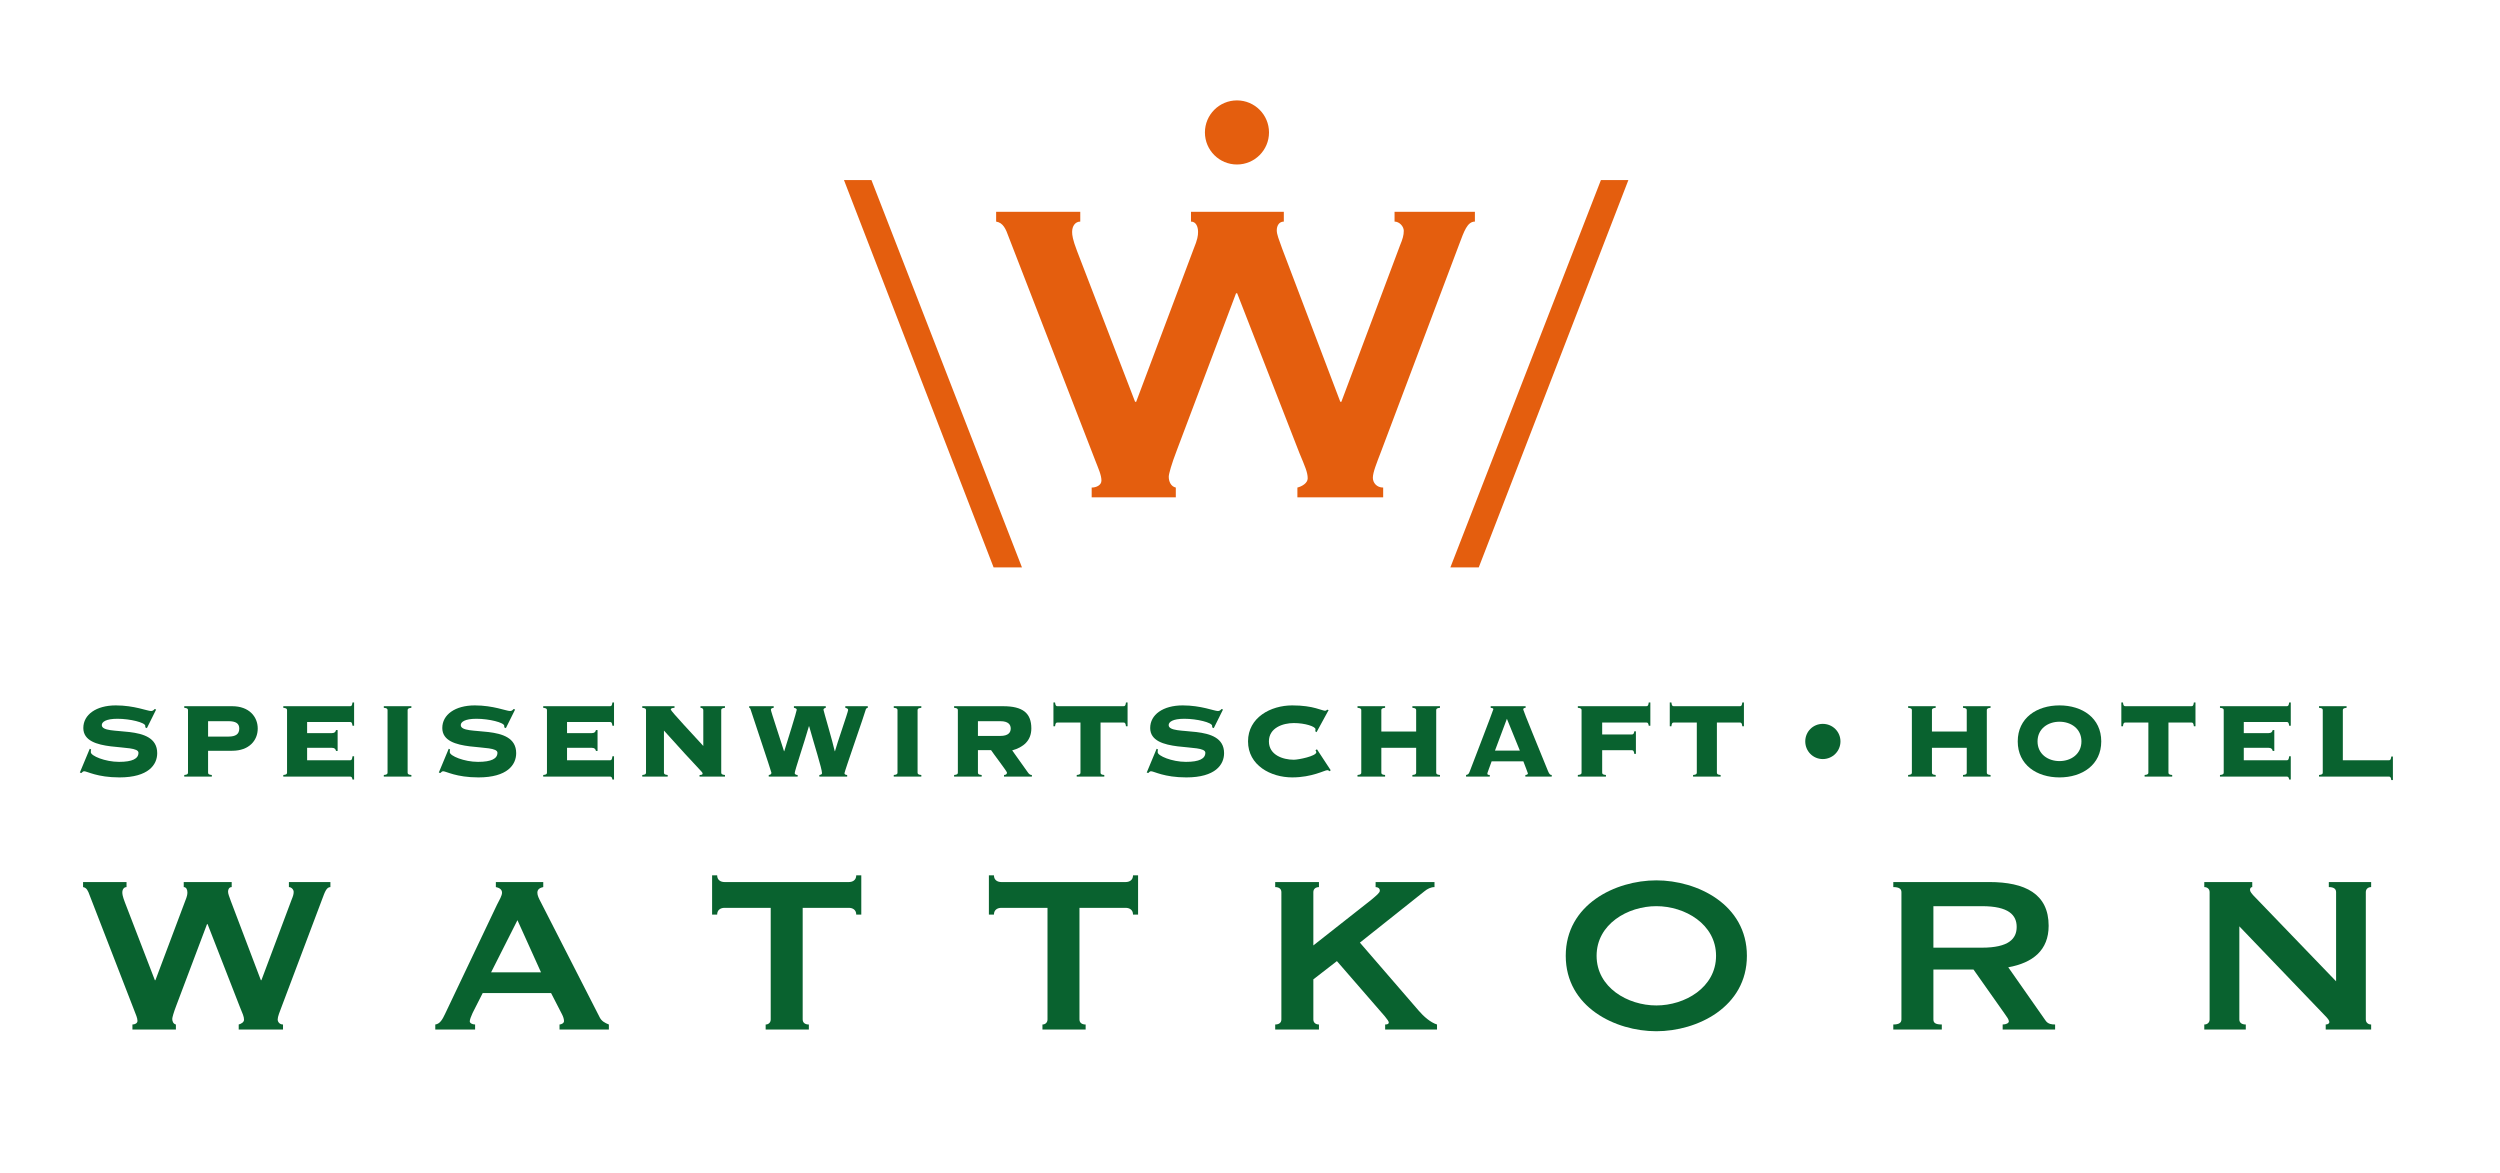 <?xml version="1.0" encoding="utf-8"?>
<!-- Generator: Adobe Illustrator 17.1.0, SVG Export Plug-In . SVG Version: 6.00 Build 0)  -->
<!DOCTYPE svg PUBLIC "-//W3C//DTD SVG 1.1//EN" "http://www.w3.org/Graphics/SVG/1.1/DTD/svg11.dtd">
<svg version="1.1" id="Ebene_1" xmlns="http://www.w3.org/2000/svg" xmlns:xlink="http://www.w3.org/1999/xlink" x="0px" y="0px"
	 viewBox="0 0 245 115" enable-background="new 0 0 245 115" xml:space="preserve">
<path fill="#E45E0E" d="M97.621,20.758v0.958c0.692,0.106,0.958,0.745,1.223,1.489l8.511,21.97c0.266,0.692,0.586,1.383,0.586,1.915
	c0,0.479-0.532,0.691-0.957,0.691v0.958h8.245v-0.958c-0.479-0.106-0.691-0.585-0.691-1.063c0-0.266,0.265-1.224,0.797-2.607
	l5.799-15.374h0.106l6.116,15.694c0.532,1.276,0.798,1.861,0.798,2.446c0,0.479-0.583,0.798-1.01,0.904v0.958h8.406v-0.958
	c-0.64,0-1.011-0.478-1.011-0.957c0-0.532,0.371-1.436,0.798-2.553l7.659-20.321c0.481-1.277,0.797-2.234,1.544-2.234v-0.958h-7.874
	v0.958c0.479,0,0.904,0.479,0.904,0.903c0,0.426-0.105,0.799-0.371,1.437l-5.746,15.32h-0.104l-5.693-15
	c-0.32-0.905-0.532-1.383-0.532-1.809c0-0.426,0.212-0.851,0.691-0.851v-0.958h-9.097v0.958c0.478,0,0.692,0.479,0.692,1.011
	c0,0.372-0.054,0.744-0.426,1.649l-5.639,15h-0.106l-5.692-14.788c-0.426-1.117-0.479-1.543-0.479-1.861
	c0-0.587,0.319-1.011,0.798-1.011v-0.958H97.621z"/>
<path fill="#E45E0E" d="M118.082,12.98c0-1.734,1.405-3.141,3.141-3.141c1.733,0,3.14,1.407,3.14,3.141
	c0,1.734-1.407,3.141-3.14,3.141C119.487,16.121,118.082,14.714,118.082,12.98"/>
<polygon fill="#E45E0E" points="82.71,17.649 85.402,17.649 100.152,55.606 97.373,55.606 "/>
<polygon fill="#E45E0E" points="159.58,17.649 156.889,17.649 142.137,55.606 144.917,55.606 "/>
<path fill="#09622F" d="M8.796,73.379l0.131,0.065c-0.026,0.065-0.026,0.157-0.026,0.275c0,0.355,1.404,0.944,2.767,0.944
	c1.313,0,1.902-0.315,1.902-0.892c0-0.969-5.404,0.105-5.404-2.426c0-1.311,1.26-2.216,3.187-2.216c1.798,0,3.096,0.551,3.45,0.551
	c0.17,0,0.263-0.092,0.354-0.197l0.145,0.052l-0.906,1.824l-0.157-0.079v-0.145c0-0.328-1.494-0.695-2.728-0.695
	c-1.141,0-1.534,0.314-1.534,0.617c0,1.168,5.43-0.263,5.43,2.754c0,1.128-0.853,2.375-3.699,2.375c-2.19,0-3.162-0.603-3.463-0.603
	c-0.105,0-0.184,0.091-0.262,0.169l-0.158-0.04L8.796,73.379z"/>
<path fill="#09622F" d="M20.392,75.713c0,0.118,0.039,0.21,0.367,0.237v0.158h-2.702V75.95c0.328-0.027,0.367-0.119,0.367-0.237
	v-6.111c0-0.119-0.039-0.21-0.367-0.236v-0.158h4.696c1.653,0,2.505,1.023,2.505,2.19c0,1.168-0.852,2.177-2.505,2.177h-2.361
	V75.713z M20.392,72.185h1.994c0.708,0,1.062-0.236,1.062-0.787c0-0.512-0.354-0.722-1.062-0.722h-1.994V72.185z"/>
<path fill="#09622F" d="M33.088,73.589h-0.157c-0.039-0.171-0.132-0.302-0.394-0.302h-2.44v1.219h4.211
	c0.144,0,0.197-0.064,0.237-0.392h0.157v2.282h-0.157c-0.04-0.224-0.093-0.289-0.237-0.289h-6.545V75.95
	c0.328-0.027,0.367-0.119,0.367-0.237v-6.111c0-0.119-0.039-0.21-0.367-0.237v-0.157h6.545c0.144,0,0.197-0.066,0.237-0.367h0.157
	v2.281h-0.157c-0.04-0.301-0.093-0.367-0.237-0.367h-4.211v1.089h2.44c0.262,0,0.355-0.131,0.394-0.301h0.157V73.589z"/>
<path fill="#09622F" d="M37.613,76.107V75.95c0.329-0.027,0.367-0.119,0.367-0.236v-6.113c0-0.119-0.038-0.21-0.367-0.236v-0.157
	h2.702v0.157c-0.327,0.026-0.367,0.117-0.367,0.236v6.113c0,0.117,0.04,0.209,0.367,0.236v0.157H37.613z"/>
<path fill="#09622F" d="M43.975,73.379l0.131,0.065c-0.026,0.065-0.026,0.157-0.026,0.275c0,0.355,1.404,0.944,2.767,0.944
	c1.313,0,1.903-0.315,1.903-0.892c0-0.969-5.405,0.105-5.405-2.426c0-1.311,1.26-2.216,3.187-2.216c1.798,0,3.096,0.551,3.45,0.551
	c0.17,0,0.263-0.092,0.354-0.197l0.145,0.052l-0.906,1.824l-0.157-0.079v-0.145c0-0.328-1.494-0.695-2.728-0.695
	c-1.141,0-1.534,0.314-1.534,0.617c0,1.168,5.43-0.263,5.43,2.754c0,1.128-0.853,2.375-3.699,2.375c-2.19,0-3.162-0.603-3.463-0.603
	c-0.105,0-0.184,0.091-0.262,0.169l-0.158-0.04L43.975,73.379z"/>
<path fill="#09622F" d="M58.56,73.589h-0.157c-0.039-0.171-0.132-0.302-0.394-0.302h-2.44v1.219h4.211
	c0.144,0,0.197-0.064,0.237-0.392h0.157v2.282h-0.157c-0.04-0.224-0.093-0.289-0.237-0.289h-6.545V75.95
	c0.328-0.027,0.367-0.119,0.367-0.237v-6.111c0-0.119-0.039-0.21-0.367-0.237v-0.157h6.545c0.144,0,0.197-0.066,0.237-0.367h0.157
	v2.281h-0.157c-0.04-0.301-0.093-0.367-0.237-0.367h-4.211v1.089h2.44c0.262,0,0.355-0.131,0.394-0.301h0.157V73.589z"/>
<path fill="#09622F" d="M63.309,69.601c0-0.119-0.04-0.21-0.367-0.236v-0.157h3.16v0.157c-0.301,0.012-0.367,0.092-0.367,0.171
	c0,0.144,2.27,2.557,3.188,3.568v-3.503c0-0.157-0.105-0.224-0.276-0.236v-0.157h2.401v0.157c-0.327,0.026-0.367,0.117-0.367,0.236
	v6.112c0,0.118,0.04,0.21,0.367,0.237v0.157h-2.492V75.95c0.236,0,0.301-0.053,0.301-0.144c0-0.171-0.328-0.342-3.79-4.211v4.118
	c0,0.118,0.038,0.21,0.367,0.237v0.157h-2.492V75.95c0.327-0.027,0.367-0.119,0.367-0.237V69.601z"/>
<path fill="#09622F" d="M75.337,76.107V75.95c0.145-0.027,0.262-0.053,0.262-0.224c0-0.091-1.98-5.98-2.046-6.216
	c-0.026-0.105-0.091-0.145-0.131-0.145v-0.157h2.401v0.157c-0.157,0.026-0.276,0.052-0.276,0.197c0,0.144,0.958,2.99,1.285,4.053
	h0.027c0.314-0.983,1.22-3.921,1.22-4.053c0-0.145-0.171-0.171-0.276-0.197v-0.157h3.122v0.157c-0.119,0.04-0.224,0.065-0.224,0.197
	c0,0.079,0.92,3.187,1.103,4.053h0.026c0.158-0.63,1.286-3.857,1.286-4.026c0-0.159-0.145-0.184-0.276-0.224v-0.157h2.203v0.157
	c-0.131,0.012-0.196,0.117-0.223,0.25c-0.039,0.222-2.059,5.994-2.059,6.151c0,0.157,0.145,0.17,0.262,0.184v0.157h-2.728V75.95
	c0.184-0.027,0.262-0.079,0.262-0.184c0-0.42-0.773-2.833-1.259-4.591h-0.026c-0.432,1.522-1.39,4.355-1.39,4.591
	c0,0.105,0.117,0.184,0.288,0.184v0.157H75.337z"/>
<path fill="#09622F" d="M87.588,76.107V75.95c0.329-0.027,0.367-0.119,0.367-0.236v-6.113c0-0.119-0.038-0.21-0.367-0.236v-0.157
	h2.702v0.157c-0.327,0.026-0.367,0.117-0.367,0.236v6.113c0,0.117,0.04,0.209,0.367,0.236v0.157H87.588z"/>
<path fill="#09622F" d="M95.837,75.713c0,0.118,0.04,0.21,0.367,0.237v0.157h-2.702V75.95c0.329-0.027,0.368-0.119,0.368-0.237
	v-6.111c0-0.119-0.039-0.21-0.368-0.237v-0.157h4.801c1.941,0,2.768,0.682,2.768,2.177c0,1.206-0.787,1.849-1.876,2.152l1.548,2.176
	c0.117,0.171,0.236,0.237,0.381,0.237v0.157h-2.729V75.95c0.184-0.014,0.289-0.08,0.289-0.237c0-0.116-1.39-1.928-1.562-2.203
	h-1.285V75.713z M95.837,72.12h2.204c0.774,0,1.01-0.341,1.01-0.722c0-0.38-0.236-0.721-1.01-0.721h-2.204V72.12z"/>
<path fill="#09622F" d="M105.519,76.107V75.95c0.327-0.027,0.367-0.119,0.367-0.236v-4.906h-2.256c-0.143,0-0.196,0.066-0.236,0.367
	h-0.157V68.84h0.157c0.04,0.301,0.093,0.368,0.236,0.368h6.48c0.145,0,0.197-0.067,0.236-0.368h0.157v2.336h-0.157
	c-0.039-0.301-0.091-0.367-0.236-0.367h-2.256v4.906c0,0.117,0.039,0.209,0.367,0.236v0.157H105.519z"/>
<path fill="#09622F" d="M113.349,73.379l0.131,0.065c-0.026,0.065-0.026,0.157-0.026,0.275c0,0.355,1.404,0.944,2.767,0.944
	c1.313,0,1.903-0.315,1.903-0.892c0-0.969-5.405,0.105-5.405-2.426c0-1.311,1.26-2.216,3.187-2.216c1.798,0,3.096,0.551,3.45,0.551
	c0.17,0,0.263-0.092,0.354-0.197l0.145,0.052l-0.906,1.824l-0.157-0.079v-0.145c0-0.328-1.494-0.695-2.728-0.695
	c-1.141,0-1.534,0.314-1.534,0.617c0,1.168,5.43-0.263,5.43,2.754c0,1.128-0.853,2.375-3.699,2.375c-2.19,0-3.162-0.603-3.463-0.603
	c-0.105,0-0.184,0.091-0.262,0.169l-0.158-0.04L113.349,73.379z"/>
<path fill="#09622F" d="M129.023,71.752l-0.131-0.092c0.014-0.053,0.026-0.105,0.026-0.197c0-0.262-1.011-0.603-2.125-0.603
	c-1.062,0-2.44,0.459-2.44,1.796c0,1.338,1.378,1.798,2.44,1.798c0.459,0,2.204-0.355,2.204-0.735c0-0.078-0.053-0.131-0.079-0.197
	l0.144-0.091l1.351,2.06l-0.158,0.091c-0.039-0.091-0.09-0.105-0.183-0.105c-0.261,0-1.481,0.708-3.435,0.708
	c-2.101,0-4.33-1.18-4.33-3.529c0-2.347,2.229-3.527,4.33-3.527c1.049,0,1.795,0.131,2.32,0.276
	c0.512,0.143,0.773,0.248,0.905,0.248c0.078,0,0.144-0.038,0.198-0.105l0.144,0.04L129.023,71.752z"/>
<path fill="#09622F" d="M140.749,75.713c0,0.119,0.039,0.21,0.369,0.236v0.157h-2.704v-0.157c0.33-0.026,0.369-0.117,0.369-0.236
	v-2.426h-3.412v2.426c0,0.119,0.04,0.21,0.369,0.236v0.157h-2.704v-0.157c0.33-0.026,0.369-0.117,0.369-0.236v-6.112
	c0-0.118-0.039-0.21-0.369-0.237v-0.157h2.704v0.157c-0.329,0.027-0.369,0.119-0.369,0.237v2.086h3.412v-2.086
	c0-0.118-0.039-0.21-0.369-0.237v-0.157h2.704v0.157c-0.33,0.027-0.369,0.119-0.369,0.237V75.713z"/>
<path fill="#09622F" d="M146.18,74.611c-0.341,0.957-0.42,1.128-0.42,1.207c0,0.079,0.051,0.131,0.237,0.131v0.158h-2.323v-0.158
	c0.183-0.038,0.263-0.091,0.342-0.301c0.117-0.302,2.335-6.073,2.335-6.152c0-0.091-0.144-0.119-0.264-0.131v-0.158h3.423v0.158
	c-0.144,0.012-0.233,0.04-0.233,0.171c0,0.105,1.612,4.026,2.424,6.02c0.133,0.315,0.21,0.393,0.369,0.393v0.158h-2.584v-0.158
	c0.183-0.013,0.249-0.078,0.249-0.157c0-0.053-0.392-1.009-0.446-1.181H146.18z M146.507,73.562h2.44l-1.271-3.122L146.507,73.562z"
	/>
<path fill="#09622F" d="M161.734,71.122h-0.156c-0.039-0.249-0.093-0.315-0.236-0.315h-4.329v1.168h2.913
	c0.144,0,0.195-0.066,0.234-0.302h0.159v2.204h-0.159c-0.039-0.288-0.09-0.354-0.234-0.354h-2.913v2.19
	c0,0.119,0.039,0.21,0.369,0.236v0.157h-2.755v-0.157c0.326-0.026,0.366-0.117,0.366-0.236v-6.113c0-0.118-0.04-0.209-0.366-0.236
	v-0.157h6.715c0.143,0,0.197-0.065,0.236-0.367h0.156V71.122z"/>
<path fill="#09622F" d="M165.921,76.107V75.95c0.327-0.027,0.366-0.119,0.366-0.236v-4.906h-2.255c-0.146,0-0.197,0.066-0.236,0.367
	h-0.159V68.84h0.159c0.039,0.301,0.09,0.368,0.236,0.368h6.479c0.143,0,0.197-0.067,0.236-0.368h0.158v2.335h-0.158
	c-0.039-0.301-0.093-0.367-0.236-0.367h-2.255v4.906c0,0.117,0.038,0.209,0.366,0.236v0.157H165.921z"/>
<path fill="#09622F" d="M180.365,72.657c0,0.958-0.773,1.731-1.733,1.731c-0.955,0-1.717-0.773-1.717-1.731
	c0-0.957,0.762-1.718,1.717-1.718C179.592,70.939,180.365,71.7,180.365,72.657"/>
<path fill="#09622F" d="M194.708,75.713c0,0.119,0.039,0.21,0.367,0.236v0.157h-2.702v-0.157c0.329-0.026,0.368-0.117,0.368-0.236
	v-2.426h-3.411v2.426c0,0.119,0.04,0.21,0.367,0.236v0.157h-2.702v-0.157c0.329-0.026,0.368-0.117,0.368-0.236v-6.112
	c0-0.118-0.039-0.21-0.368-0.237v-0.157h2.702v0.157c-0.327,0.027-0.367,0.119-0.367,0.237v2.086h3.411v-2.086
	c0-0.118-0.039-0.21-0.368-0.237v-0.157h2.702v0.157c-0.328,0.027-0.367,0.119-0.367,0.237V75.713z"/>
<path fill="#09622F" d="M205.923,72.657c0,2.296-1.863,3.529-4.093,3.529s-4.092-1.233-4.092-3.529c0-2.295,1.862-3.528,4.092-3.528
	S205.923,70.362,205.923,72.657 M199.679,72.657c0,1.233,1.011,1.929,2.151,1.929c1.142,0,2.151-0.696,2.151-1.929
	c0-1.233-1.009-1.928-2.151-1.928C200.69,70.729,199.679,71.424,199.679,72.657"/>
<path fill="#09622F" d="M210.173,76.107V75.95c0.329-0.027,0.367-0.119,0.367-0.236v-4.906h-2.256c-0.145,0-0.197,0.066-0.236,0.367
	h-0.157V68.84h0.157c0.039,0.301,0.091,0.368,0.236,0.368h6.48c0.143,0,0.196-0.067,0.236-0.368h0.157v2.335H215
	c-0.04-0.301-0.093-0.367-0.236-0.367h-2.256v4.906c0,0.117,0.039,0.209,0.367,0.236v0.157H210.173z"/>
<path fill="#09622F" d="M222.882,73.589h-0.157c-0.039-0.171-0.13-0.302-0.393-0.302h-2.441v1.219h4.211
	c0.144,0,0.197-0.064,0.237-0.392h0.157v2.282h-0.157c-0.04-0.224-0.093-0.289-0.237-0.289h-6.545V75.95
	c0.328-0.027,0.367-0.119,0.367-0.237v-6.111c0-0.119-0.039-0.21-0.367-0.237v-0.157h6.545c0.144,0,0.197-0.066,0.237-0.367h0.157
	v2.281h-0.157c-0.04-0.301-0.093-0.367-0.237-0.367h-4.211v1.089h2.441c0.263,0,0.354-0.131,0.393-0.301h0.157V73.589z"/>
<path fill="#09622F" d="M229.598,74.506h4.511c0.146,0,0.199-0.065,0.237-0.367h0.158v2.31h-0.158
	c-0.038-0.277-0.091-0.343-0.237-0.343h-6.846v-0.157c0.329-0.026,0.367-0.118,0.367-0.236v-6.113c0-0.117-0.038-0.21-0.367-0.236
	v-0.157h2.702v0.157c-0.328,0.026-0.367,0.119-0.367,0.236V74.506z"/>
<path fill="#09622F" d="M12.4,86.44v0.495c-0.247,0-0.412,0.22-0.412,0.522c0,0.165,0.027,0.385,0.247,0.962l2.941,7.64h0.055
	l2.913-7.75c0.192-0.467,0.22-0.659,0.22-0.852c0-0.274-0.11-0.522-0.358-0.522V86.44h4.7v0.495c-0.247,0-0.357,0.22-0.357,0.439
	c0,0.222,0.11,0.468,0.275,0.935l2.94,7.75h0.055l2.968-7.915c0.138-0.329,0.193-0.522,0.193-0.741c0-0.22-0.22-0.468-0.467-0.468
	V86.44h4.067v0.495c-0.385,0-0.55,0.494-0.797,1.154l-3.958,10.5c-0.219,0.577-0.412,1.044-0.412,1.317
	c0,0.249,0.193,0.495,0.522,0.495v0.495h-4.342v-0.495c0.22-0.055,0.522-0.22,0.522-0.466c0-0.302-0.137-0.606-0.412-1.265
	l-3.16-8.106h-0.055l-2.996,7.941c-0.275,0.714-0.412,1.209-0.412,1.347c0,0.247,0.11,0.494,0.357,0.549v0.495h-4.26v-0.495
	c0.22,0,0.495-0.11,0.495-0.356c0-0.276-0.165-0.633-0.302-0.989L8.772,87.705c-0.137-0.386-0.275-0.715-0.632-0.77V86.44H12.4z"/>
<path fill="#09622F" d="M42.658,100.895v-0.494c0.467-0.055,0.714-0.522,0.962-1.045l5.084-10.69
	c0.247-0.468,0.495-0.906,0.495-1.182c0-0.356-0.33-0.495-0.605-0.55V86.44h4.645v0.494c-0.248,0.055-0.577,0.165-0.577,0.55
	c0,0.276,0.137,0.55,0.384,1.017l5.717,11.186c0.192,0.384,0.495,0.549,0.907,0.714v0.494h-4.837v-0.494
	c0.137,0,0.44-0.11,0.44-0.33c0-0.165-0.055-0.412-0.22-0.715l-1.045-2.033h-6.705l-0.99,1.951
	c-0.165,0.359-0.275,0.661-0.275,0.826c0,0.163,0.248,0.301,0.522,0.301v0.494H42.658z M48.127,95.289h4.892l-2.309-5.112
	L48.127,95.289z"/>
<path fill="#09622F" d="M78.663,99.907c0,0.33,0.247,0.495,0.605,0.495v0.494h-4.233v-0.494c0.248,0,0.495-0.165,0.495-0.495V88.969
	h-4.535c-0.329,0-0.714,0.165-0.714,0.659h-0.495v-3.847h0.495c0,0.495,0.385,0.659,0.714,0.659h12.203
	c0.329,0,0.714-0.164,0.714-0.659h0.495v3.847h-0.495c0-0.494-0.385-0.659-0.714-0.659h-4.535V99.907z"/>
<path fill="#09622F" d="M105.788,99.907c0,0.33,0.247,0.495,0.605,0.495v0.494h-4.233v-0.494c0.248,0,0.495-0.165,0.495-0.495
	V88.969H98.12c-0.329,0-0.714,0.165-0.714,0.659h-0.495v-3.847h0.495c0,0.495,0.385,0.659,0.714,0.659h12.203
	c0.329,0,0.714-0.164,0.714-0.659h0.495v3.847h-0.495c0-0.494-0.385-0.659-0.714-0.659h-4.535V99.907z"/>
<path fill="#09622F" d="M128.708,95.978v3.93c0,0.329,0.247,0.493,0.55,0.493v0.496h-4.288V100.4c0.359,0,0.605-0.164,0.605-0.493
	V87.429c0-0.329-0.246-0.494-0.605-0.494V86.44h4.288v0.496c-0.303,0-0.55,0.165-0.55,0.494v5.223l5.69-4.48
	c0.522-0.441,0.825-0.688,0.825-0.88c0-0.247-0.193-0.357-0.413-0.357V86.44h5.771v0.496c-0.356,0-0.688,0.165-0.989,0.412
	l-6.322,5.029l5.772,6.679c0.467,0.548,1.154,1.154,1.786,1.345v0.496h-5.083V100.4c0.22,0,0.356-0.054,0.356-0.191
	c0-0.11-0.136-0.302-0.385-0.606l-4.699-5.414L128.708,95.978z"/>
<path fill="#09622F" d="M171.196,93.668c0,5.029-4.865,7.393-8.876,7.393c-4.013,0-8.877-2.364-8.877-7.393
	c0-5.028,4.864-7.393,8.877-7.393C166.331,86.275,171.196,88.64,171.196,93.668 M156.467,93.668c0,3.106,3.049,4.866,5.854,4.866
	c2.803,0,5.852-1.76,5.852-4.866c0-3.104-3.049-4.864-5.852-4.864C159.516,88.804,156.467,90.564,156.467,93.668"/>
<path fill="#09622F" d="M185.543,86.44h9.398c3.518,0,5.826,1.154,5.826,4.287c0,2.391-1.538,3.628-3.957,4.068l3.656,5.222
	c0.247,0.357,0.632,0.383,0.935,0.383v0.496h-5.14V100.4c0.329,0,0.605-0.136,0.605-0.301c0-0.192-0.166-0.412-0.441-0.798
	l-3.022-4.286h-3.93v4.892c0,0.329,0.192,0.493,0.824,0.493v0.496h-4.754V100.4c0.55,0,0.797-0.164,0.797-0.493V87.429
	c0-0.329-0.247-0.494-0.797-0.494V86.44z M189.473,92.872h4.754c2.639,0,3.407-0.879,3.407-2.034c0-1.154-0.768-2.033-3.407-2.033
	h-4.754V92.872z"/>
<path fill="#09622F" d="M216.02,100.896v-0.495c0.275,0,0.522-0.165,0.522-0.494V87.429c0-0.329-0.247-0.494-0.522-0.494V86.44
	h4.701v0.495c-0.111,0-0.221,0.082-0.221,0.275c0,0.164,0.165,0.386,0.549,0.769l7.888,8.19v-8.74c0-0.329-0.248-0.494-0.713-0.494
	V86.44h4.148v0.495c-0.275,0-0.522,0.165-0.522,0.494v12.478c0,0.329,0.247,0.494,0.522,0.494v0.495h-4.452v-0.495
	c0.194,0,0.357-0.082,0.357-0.247c0-0.137-0.137-0.33-0.439-0.632l-8.383-8.74v9.125c0,0.329,0.248,0.494,0.632,0.494v0.495H216.02z
	"/>
</svg>
